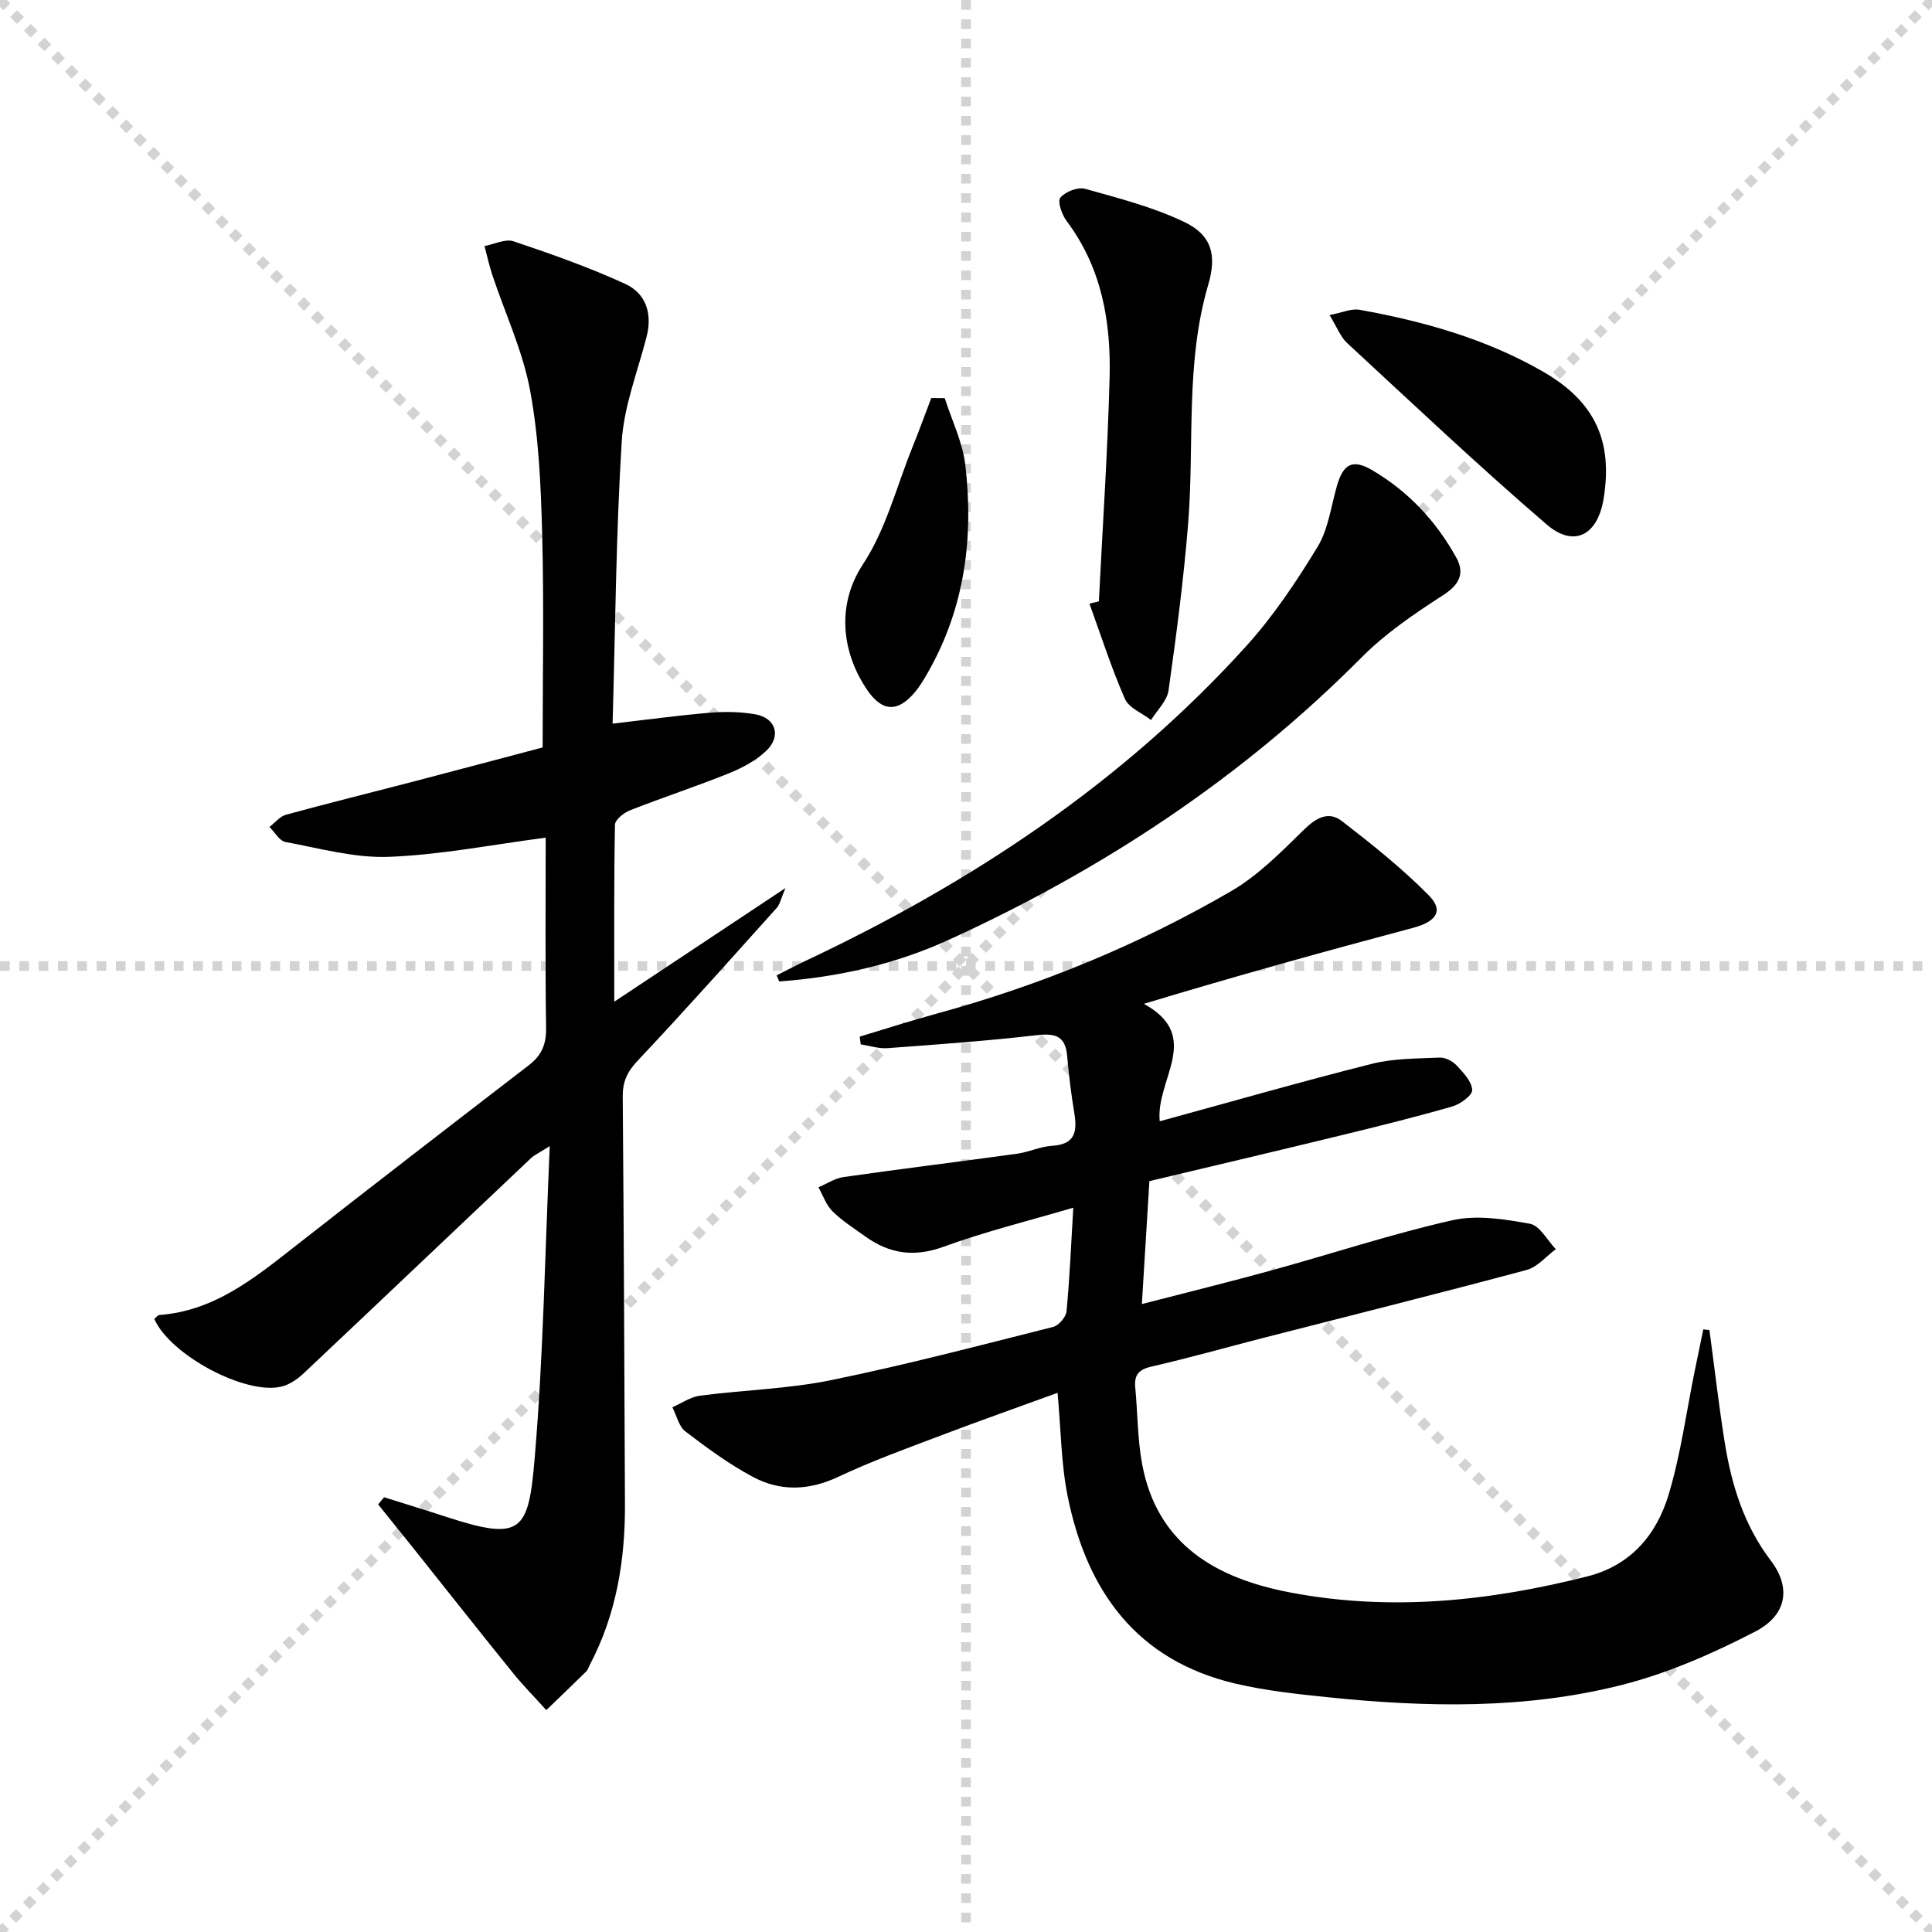 <svg enable-background="new 0 0 400 400" viewBox="0 0 400 400" xmlns="http://www.w3.org/2000/svg"><g stroke="lightgray" stroke-dasharray="1,1" stroke-width="1" transform="scale(2, 2)"><line x1="0" y1="0" x2="200" y2="200"></line><line x1="200" y1="0" x2="0" y2="200"></line><line x1="100" y1="0" x2="100" y2="200"></line><line x1="0" y1="100" x2="200" y2="100"></line></g><path d="m353.92 275.37c1.05 7.8 1.94 15.63 3.19 23.41 1.41 8.76 4 17.07 9.52 24.33 4.2 5.52 3.41 11.25-3.23 14.69-8.76 4.53-18.03 8.61-27.55 11.03-19.99 5.09-40.47 4.67-60.88 2.57-6.43-.66-12.92-1.36-19.2-2.83-20.46-4.81-30.75-19.17-34.71-38.73-1.37-6.78-1.4-13.83-2.1-21.47-8.07 2.94-16.12 5.78-24.11 8.81-7.14 2.71-14.36 5.31-21.25 8.56-6.07 2.87-11.99 3.09-17.69.05-4.95-2.64-9.54-6.01-14.01-9.43-1.37-1.05-1.82-3.3-2.69-5 1.9-.83 3.74-2.14 5.71-2.4 9.05-1.18 18.27-1.4 27.17-3.22 15.43-3.15 30.68-7.17 45.96-11.02 1.15-.29 2.64-2.03 2.76-3.21.65-6.75.93-13.54 1.4-21.47-9.31 2.75-18.25 4.94-26.84 8.08-6.13 2.24-11.26 1.46-16.3-2.18-2.29-1.66-4.72-3.18-6.71-5.15-1.32-1.3-1.96-3.29-2.91-4.97 1.72-.73 3.39-1.86 5.17-2.12 11.98-1.71 23.99-3.18 35.98-4.84 2.45-.34 4.81-1.49 7.26-1.64 4.77-.29 5.19-2.97 4.56-6.79-.65-3.92-1.13-7.88-1.48-11.84-.38-4.29-2.65-4.69-6.46-4.25-10.22 1.18-20.5 1.92-30.76 2.67-1.81.13-3.68-.5-5.52-.79-.07-.53-.13-1.06-.2-1.6 5.3-1.59 10.56-3.29 15.89-4.75 21.43-5.85 41.84-14.23 61.01-25.37 5.63-3.27 10.4-8.16 15.12-12.77 2.53-2.47 5.09-3.84 7.81-1.73 6.25 4.83 12.48 9.79 18.01 15.4 3.15 3.19 1.47 5.43-3.28 6.7-18.39 4.89-36.73 9.99-55.73 15.73 12.3 6.78 2.39 15.62 3.28 24.32 14.88-4.07 29.33-8.22 43.89-11.89 4.52-1.14 9.37-1.09 14.08-1.3 1.17-.05 2.68.75 3.52 1.65 1.38 1.48 3.13 3.31 3.2 5.06.05 1.12-2.47 2.94-4.14 3.42-7.66 2.2-15.4 4.12-23.14 6-12.89 3.14-25.81 6.18-39.55 9.45-.49 8-.99 16.18-1.56 25.45 9.4-2.43 18.17-4.58 26.87-6.98 12.48-3.44 24.8-7.52 37.4-10.37 5.08-1.15 10.82-.23 16.09.73 2.03.37 3.58 3.43 5.34 5.26-1.99 1.47-3.79 3.69-6.01 4.29-18.11 4.86-36.31 9.4-54.48 14.06-7.71 1.98-15.37 4.16-23.13 5.93-2.67.61-3.7 1.68-3.45 4.33.5 5.28.46 10.66 1.42 15.85 3.12 16.8 15.45 23.69 30.54 26.59 20.75 3.99 41.33 1.84 61.67-3.31 8.97-2.27 14.32-8.65 16.8-16.92 2.52-8.37 3.67-17.15 5.43-25.74.58-2.83 1.17-5.65 1.75-8.47.43.05.85.09 1.27.13z" fill="#000001"/><path d="m79.52 309.99c4.33 1.36 8.68 2.69 13 4.1 15.55 5.07 16.9 2.99 18.19-12.31 1.78-21.01 2.11-42.15 3.11-64.49-2.16 1.38-3.15 1.81-3.89 2.5-15.7 14.85-31.35 29.74-47.08 44.56-1.27 1.2-2.92 2.33-4.58 2.73-7.44 1.8-23.03-6.52-26.33-14.01.32-.25.69-.79 1.1-.82 11.12-.83 19.31-7.36 27.61-13.87 16.22-12.72 32.55-25.3 48.88-37.87 2.61-2.01 3.58-4.31 3.53-7.65-.19-13.13-.08-26.26-.08-39.43-11.14 1.45-21.78 3.56-32.48 3.97-7.09.27-14.3-1.76-21.4-3.08-1.25-.23-2.22-2.03-3.31-3.11 1.13-.86 2.13-2.17 3.4-2.52 8.64-2.37 17.33-4.51 26-6.77 9.13-2.38 18.25-4.82 27.16-7.17 0-14.94.29-29.56-.1-44.17-.26-9.94-.69-20.01-2.5-29.75-1.52-8.17-5.17-15.94-7.82-23.9-.65-1.96-1.08-3.99-1.62-5.99 2.02-.37 4.31-1.55 6.01-.98 7.81 2.62 15.63 5.38 23.11 8.81 4.34 1.99 5.68 6.19 4.42 11.04-1.86 7.18-4.68 14.33-5.13 21.62-1.19 19.23-1.32 38.53-1.89 58.39 7.22-.83 13.7-1.72 20.2-2.26 3.09-.26 6.29-.2 9.33.33 4.32.75 5.48 4.6 2.2 7.64-2.13 1.97-4.89 3.46-7.61 4.56-6.77 2.72-13.72 5.01-20.52 7.68-1.28.5-3.09 1.95-3.11 2.99-.22 11.77-.14 23.55-.14 36.63 12-7.97 23.1-15.34 35.44-23.53-.96 2.25-1.15 3.37-1.78 4.08-9.56 10.63-19.06 21.32-28.87 31.72-2.14 2.27-3.06 4.32-3.04 7.36.23 28.15.34 56.3.46 84.45.05 11.62-1.8 22.85-7.3 33.26-.23.44-.37.98-.7 1.31-2.74 2.69-5.52 5.35-8.28 8.02-2.31-2.56-4.75-5.02-6.91-7.69-7.09-8.77-14.07-17.62-21.1-26.44-2.26-2.83-4.54-5.64-6.81-8.46.42-.5.83-.99 1.23-1.48z" fill="#000001"/><path d="m160.8 201.94c2.01-1.01 3.99-2.07 6.03-3.03 34.33-16.18 65.54-36.81 91.15-65.1 5.64-6.23 10.41-13.36 14.79-20.56 2.25-3.69 2.8-8.41 4.04-12.7 1.29-4.47 3.21-5.59 7.24-3.23 7.46 4.36 13.26 10.54 17.44 18.09 1.78 3.21.76 5.57-2.66 7.78-5.96 3.85-11.98 7.93-16.95 12.94-24.82 24.98-53.68 43.97-85.56 58.5-11.05 5.04-22.87 7.68-34.99 8.57-.18-.42-.35-.84-.53-1.26z" fill="#000001"/><path d="m227.51 124.5c.77-15.41 1.81-30.81 2.22-46.22.31-11.63-1.61-22.84-8.91-32.54-.98-1.3-1.92-4.05-1.29-4.81 1.03-1.24 3.61-2.26 5.11-1.84 6.96 1.94 14.09 3.77 20.56 6.87 5.7 2.73 6.75 6.86 4.95 13-4.77 16.22-2.84 32.97-4.16 49.46-.93 11.55-2.44 23.07-4.06 34.55-.31 2.16-2.37 4.07-3.62 6.1-1.86-1.44-4.58-2.49-5.41-4.38-2.81-6.41-4.95-13.12-7.34-19.71.65-.16 1.3-.32 1.95-.48z" fill="#000001"/><path d="m275.27 65.23c2.62-.5 4.53-1.4 6.22-1.09 13.27 2.39 26.19 6.02 37.97 12.8 10.75 6.19 14.5 14.36 12.55 26.32-1.23 7.55-6.12 10.21-11.81 5.31-14.1-12.12-27.62-24.91-41.27-37.53-1.38-1.26-2.09-3.24-3.66-5.81z" fill="#000001"/><path d="m195.6 82.43c1.47 4.61 3.71 9.13 4.26 13.84 1.74 14.96-.08 29.46-7.68 42.83-.82 1.44-1.66 2.89-2.72 4.16-3.57 4.29-6.81 4.16-9.96-.47-4.78-7.04-6.76-16.96-.8-26.02 4.72-7.17 6.91-16 10.19-24.12 1.37-3.39 2.61-6.82 3.92-10.24.93.01 1.86.02 2.79.02z" fill="#000001"/></svg>